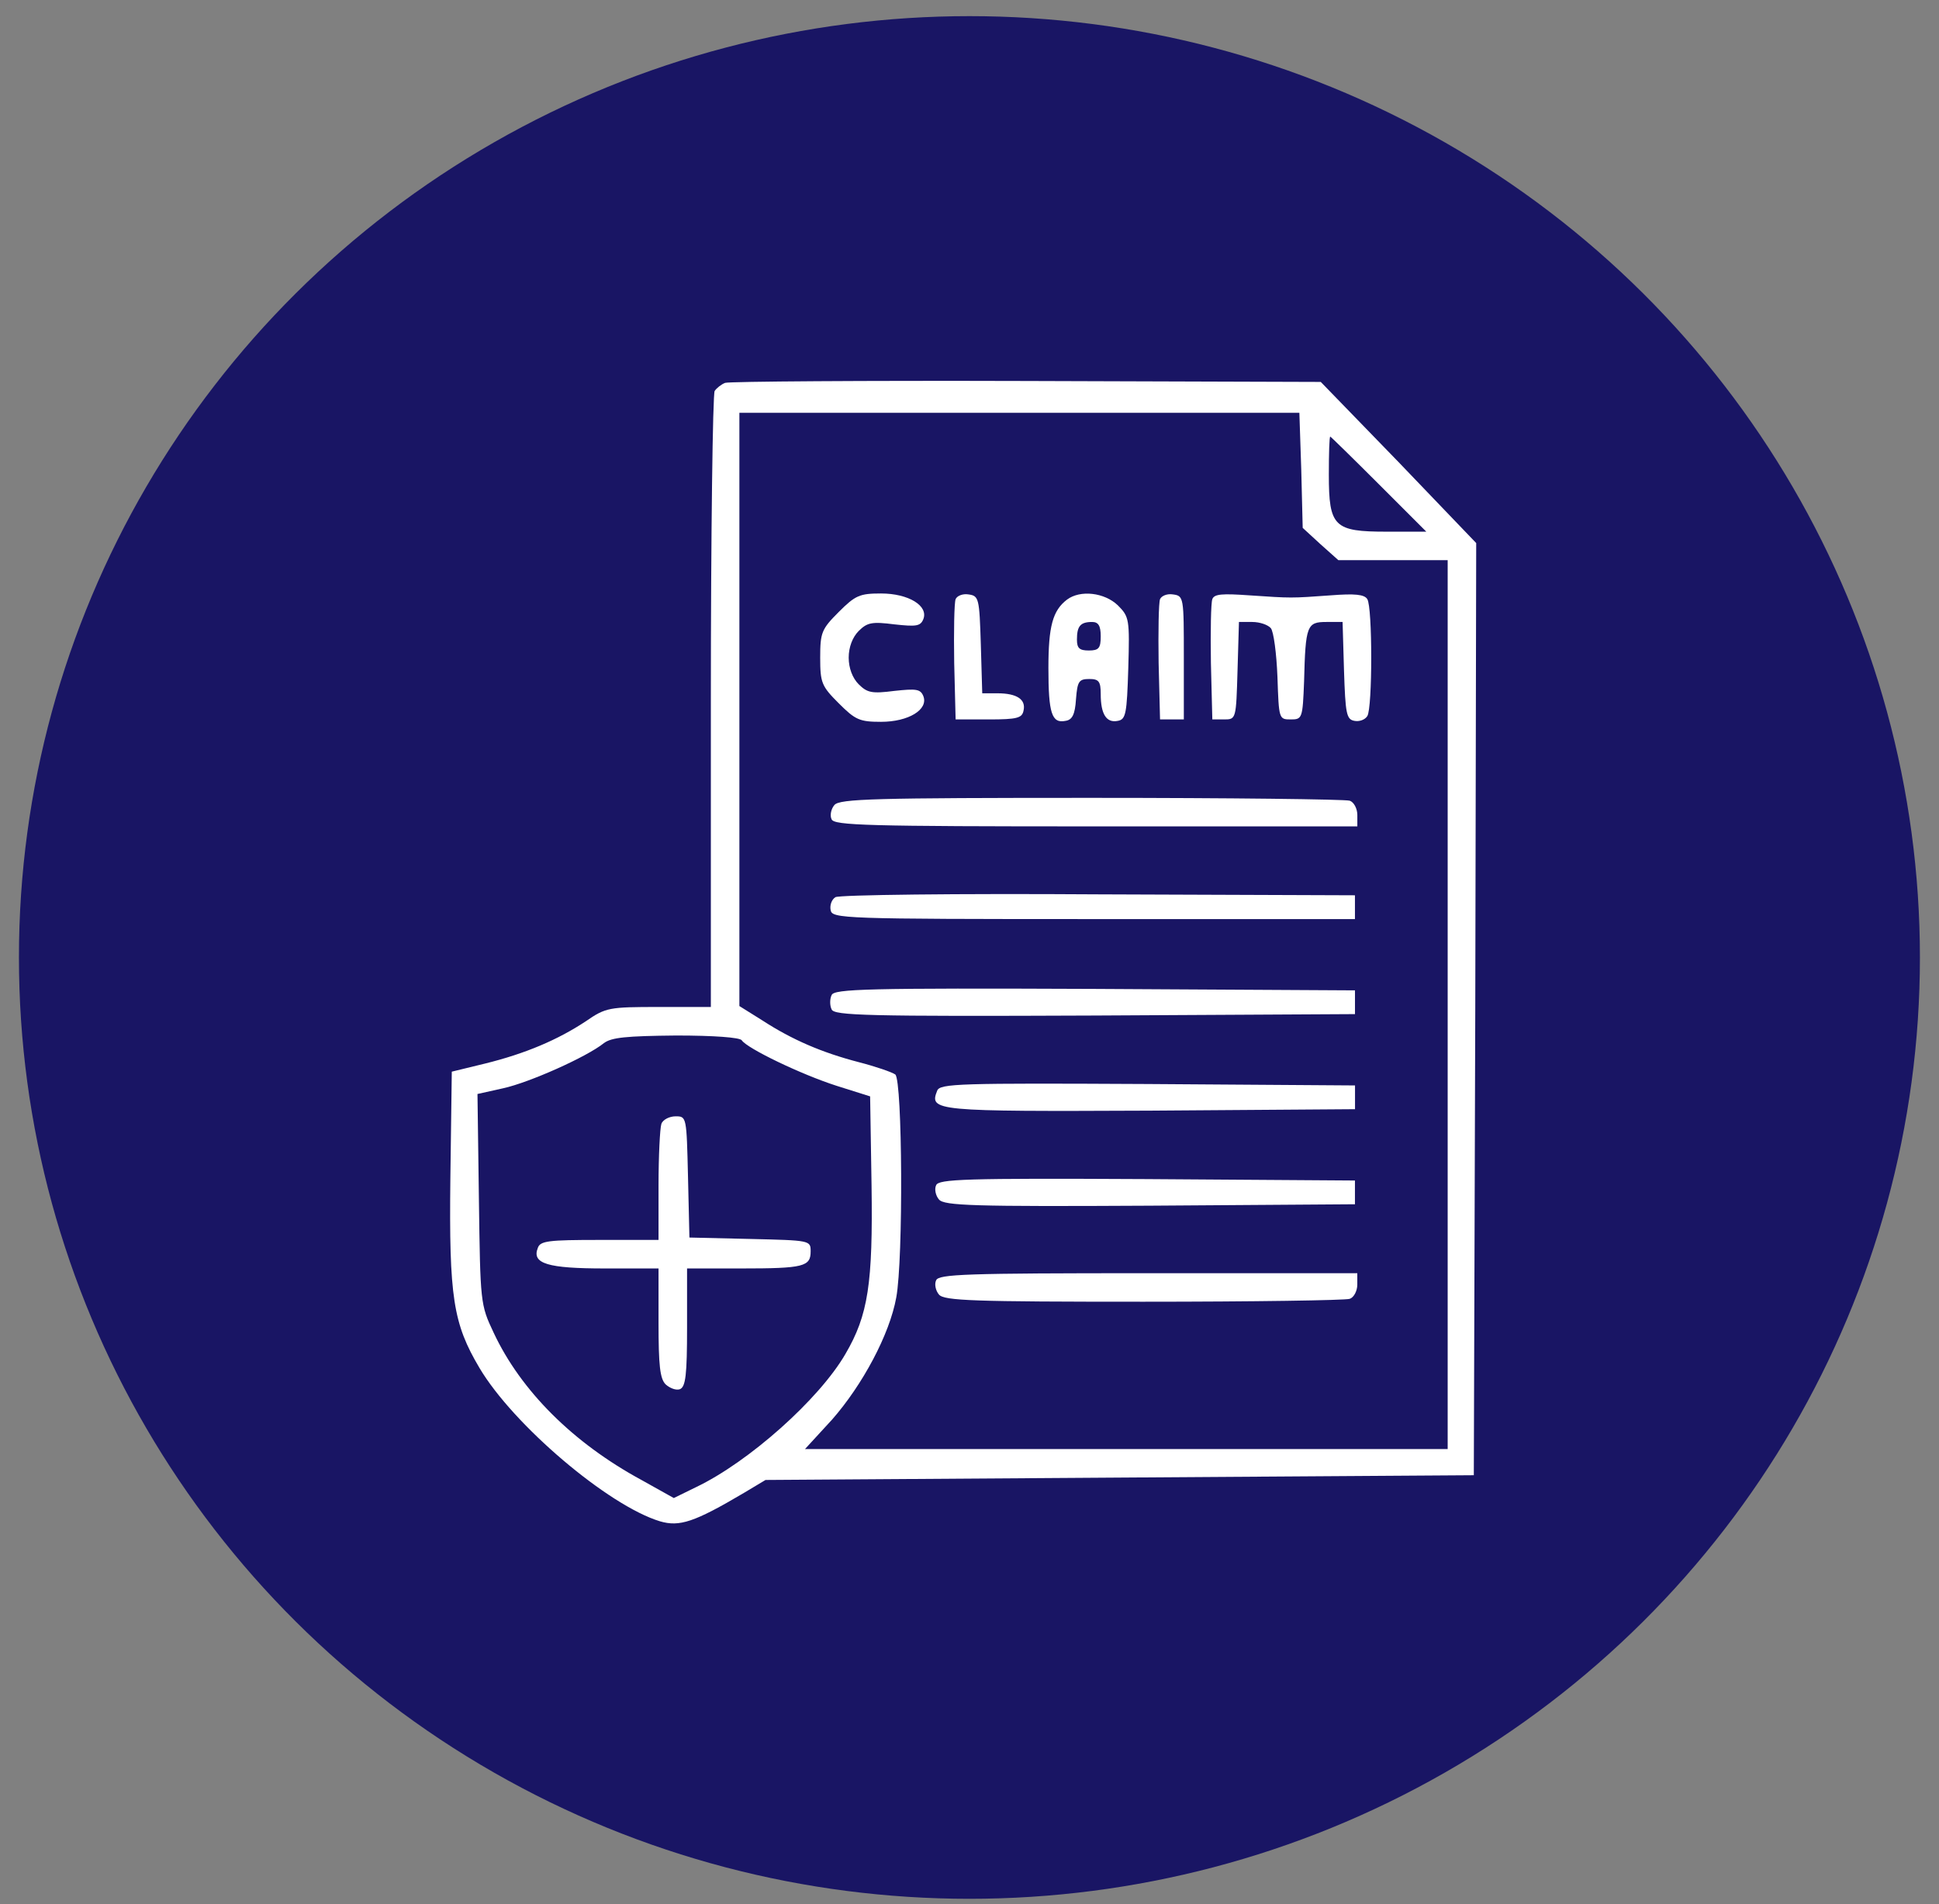 <svg xmlns="http://www.w3.org/2000/svg" width="56" height="55" viewBox="0 0 56 55" fill="none"><rect x="0" y="0" width="56" height="55" fill="#808080" stroke="none"/><ellipse cx="27.998" cy="27.654" rx="27.451" ry="27.188" fill="#191564"></ellipse><path d="M20.942 11.058C20.832 11.1 20.695 11.209 20.64 11.292C20.585 11.374 20.53 15.411 20.53 20.257V29.084H19.034C17.593 29.084 17.496 29.098 16.92 29.496C16.11 30.032 15.176 30.43 14.009 30.718L13.048 30.952L13.007 34.027C12.966 37.473 13.089 38.228 13.845 39.505C14.819 41.152 17.565 43.486 19.061 43.939C19.624 44.104 20.05 43.967 21.491 43.115L22.109 42.745L32.337 42.676L42.565 42.608L42.607 29.139L42.634 15.685L40.396 13.351L38.145 11.031L29.646 11.004C24.979 10.99 21.052 11.017 20.942 11.058ZM37.582 13.585L37.623 15.246L38.131 15.713L38.653 16.179H40.231H41.81V29.016V41.852H32.529H23.249L24.031 41.001C24.91 39.999 25.692 38.544 25.885 37.473C26.091 36.361 26.063 31.212 25.857 31.034C25.761 30.965 25.281 30.801 24.8 30.677C23.743 30.402 22.878 30.032 22.013 29.469L21.354 29.057V20.49V11.923H29.441H37.527L37.582 13.585ZM39.82 13.983L41.193 15.356H40.053C38.529 15.356 38.378 15.218 38.378 13.708C38.378 13.104 38.392 12.61 38.419 12.61C38.433 12.61 39.065 13.228 39.82 13.983ZM21.423 30.046C21.574 30.279 23.139 31.034 24.169 31.363L25.13 31.666L25.171 34.233C25.212 37.075 25.075 37.981 24.416 39.107C23.661 40.411 21.629 42.223 20.105 42.951L19.46 43.267L18.526 42.745C16.549 41.674 15.039 40.164 14.256 38.489C13.872 37.679 13.872 37.624 13.831 34.631L13.79 31.597L14.531 31.432C15.286 31.267 16.947 30.526 17.441 30.128C17.661 29.963 18.087 29.922 19.528 29.908C20.613 29.908 21.368 29.963 21.423 30.046Z" fill="white"></path><path d="M24.223 17.676C23.729 18.171 23.688 18.267 23.688 18.994C23.688 19.722 23.729 19.818 24.223 20.312C24.703 20.793 24.827 20.848 25.445 20.848C26.241 20.848 26.818 20.491 26.667 20.106C26.584 19.9 26.461 19.887 25.829 19.955C25.184 20.038 25.047 20.01 24.799 19.763C24.621 19.585 24.511 19.296 24.511 18.994C24.511 18.692 24.621 18.404 24.799 18.225C25.047 17.978 25.184 17.951 25.829 18.033C26.461 18.102 26.584 18.088 26.667 17.882C26.818 17.498 26.241 17.141 25.445 17.141C24.827 17.141 24.703 17.196 24.223 17.676Z" fill="white"></path><path d="M27.599 17.305C27.558 17.415 27.544 18.239 27.558 19.145L27.599 20.779H28.56C29.384 20.779 29.521 20.738 29.562 20.518C29.631 20.202 29.37 20.024 28.807 20.024H28.368L28.327 18.61C28.285 17.278 28.272 17.209 27.97 17.168C27.805 17.141 27.64 17.209 27.599 17.305Z" fill="white"></path><path d="M30.815 17.319C30.403 17.634 30.279 18.087 30.279 19.296C30.279 20.6 30.375 20.902 30.773 20.82C30.966 20.792 31.048 20.641 31.076 20.188C31.117 19.68 31.158 19.611 31.46 19.611C31.735 19.611 31.79 19.68 31.79 20.051C31.79 20.627 31.954 20.888 32.284 20.82C32.517 20.778 32.545 20.613 32.586 19.296C32.627 17.881 32.613 17.813 32.284 17.483C31.899 17.113 31.199 17.03 30.815 17.319ZM31.79 18.376C31.79 18.719 31.735 18.788 31.446 18.788C31.172 18.788 31.103 18.719 31.103 18.472C31.103 18.087 31.199 17.964 31.542 17.964C31.721 17.964 31.79 18.074 31.79 18.376Z" fill="white"></path><path d="M33.503 17.305C33.462 17.415 33.449 18.239 33.462 19.145L33.503 20.779H33.847H34.19V18.994C34.19 17.25 34.19 17.209 33.874 17.168C33.709 17.141 33.545 17.209 33.503 17.305Z" fill="white"></path><path d="M35.013 17.305C34.972 17.415 34.958 18.239 34.972 19.145L35.013 20.779H35.356C35.7 20.779 35.7 20.765 35.741 19.364L35.782 17.964H36.166C36.386 17.964 36.619 18.046 36.702 18.142C36.784 18.239 36.867 18.87 36.894 19.557C36.935 20.765 36.935 20.779 37.278 20.779C37.608 20.779 37.622 20.751 37.663 19.68C37.704 18.06 37.745 17.964 38.308 17.964H38.775L38.816 19.364C38.857 20.614 38.885 20.779 39.118 20.82C39.255 20.847 39.42 20.792 39.489 20.682C39.64 20.449 39.64 17.538 39.489 17.305C39.406 17.168 39.132 17.14 38.432 17.195C37.278 17.278 37.306 17.278 36.084 17.195C35.301 17.14 35.068 17.154 35.013 17.305Z" fill="white"></path><path d="M24.099 23.25C24.003 23.36 23.962 23.552 24.017 23.662C24.085 23.84 25.033 23.868 31.65 23.868H39.201V23.538C39.201 23.36 39.105 23.168 38.981 23.126C38.858 23.085 35.508 23.044 31.513 23.044C25.266 23.044 24.25 23.071 24.099 23.25Z" fill="white"></path><path d="M24.127 25.913C24.017 25.982 23.962 26.147 23.989 26.284C24.031 26.531 24.305 26.545 31.581 26.545H39.132V26.202V25.858L31.719 25.831C27.641 25.804 24.223 25.845 24.127 25.913Z" fill="white"></path><path d="M24.018 28.741C23.963 28.851 23.963 29.043 24.018 29.153C24.086 29.331 25.02 29.359 31.61 29.331L39.133 29.29V28.947V28.604L31.61 28.562C25.02 28.535 24.086 28.562 24.018 28.741Z" fill="white"></path><path d="M27.067 31.501C26.833 32.091 26.97 32.105 33.217 32.078L39.134 32.036V31.693V31.35L33.148 31.309C27.698 31.281 27.149 31.295 27.067 31.501Z" fill="white"></path><path d="M27.036 34.233C26.981 34.343 27.023 34.535 27.119 34.645C27.27 34.823 28.093 34.851 33.214 34.823L39.132 34.782V34.439V34.096L33.118 34.055C27.846 34.027 27.105 34.055 27.036 34.233Z" fill="white"></path><path d="M27.036 36.979C26.981 37.089 27.023 37.281 27.119 37.391C27.27 37.569 28.121 37.597 33.022 37.597C36.18 37.597 38.857 37.556 38.98 37.514C39.104 37.473 39.2 37.281 39.2 37.102V36.773H33.159C27.887 36.773 27.105 36.8 27.036 36.979Z" fill="white"></path><path d="M19.101 32.462C19.06 32.586 19.019 33.382 19.019 34.247V35.812H17.317C15.834 35.812 15.601 35.839 15.532 36.045C15.353 36.498 15.82 36.636 17.468 36.636H19.019V38.201C19.019 39.436 19.06 39.821 19.225 39.985C19.349 40.095 19.527 40.164 19.637 40.123C19.802 40.054 19.843 39.711 19.843 38.338V36.636H21.408C23.22 36.636 23.412 36.581 23.412 36.141C23.412 35.825 23.398 35.825 21.669 35.784L19.911 35.743L19.87 33.986C19.829 32.256 19.829 32.242 19.513 32.242C19.335 32.242 19.142 32.338 19.101 32.462Z" fill="white"></path></svg>